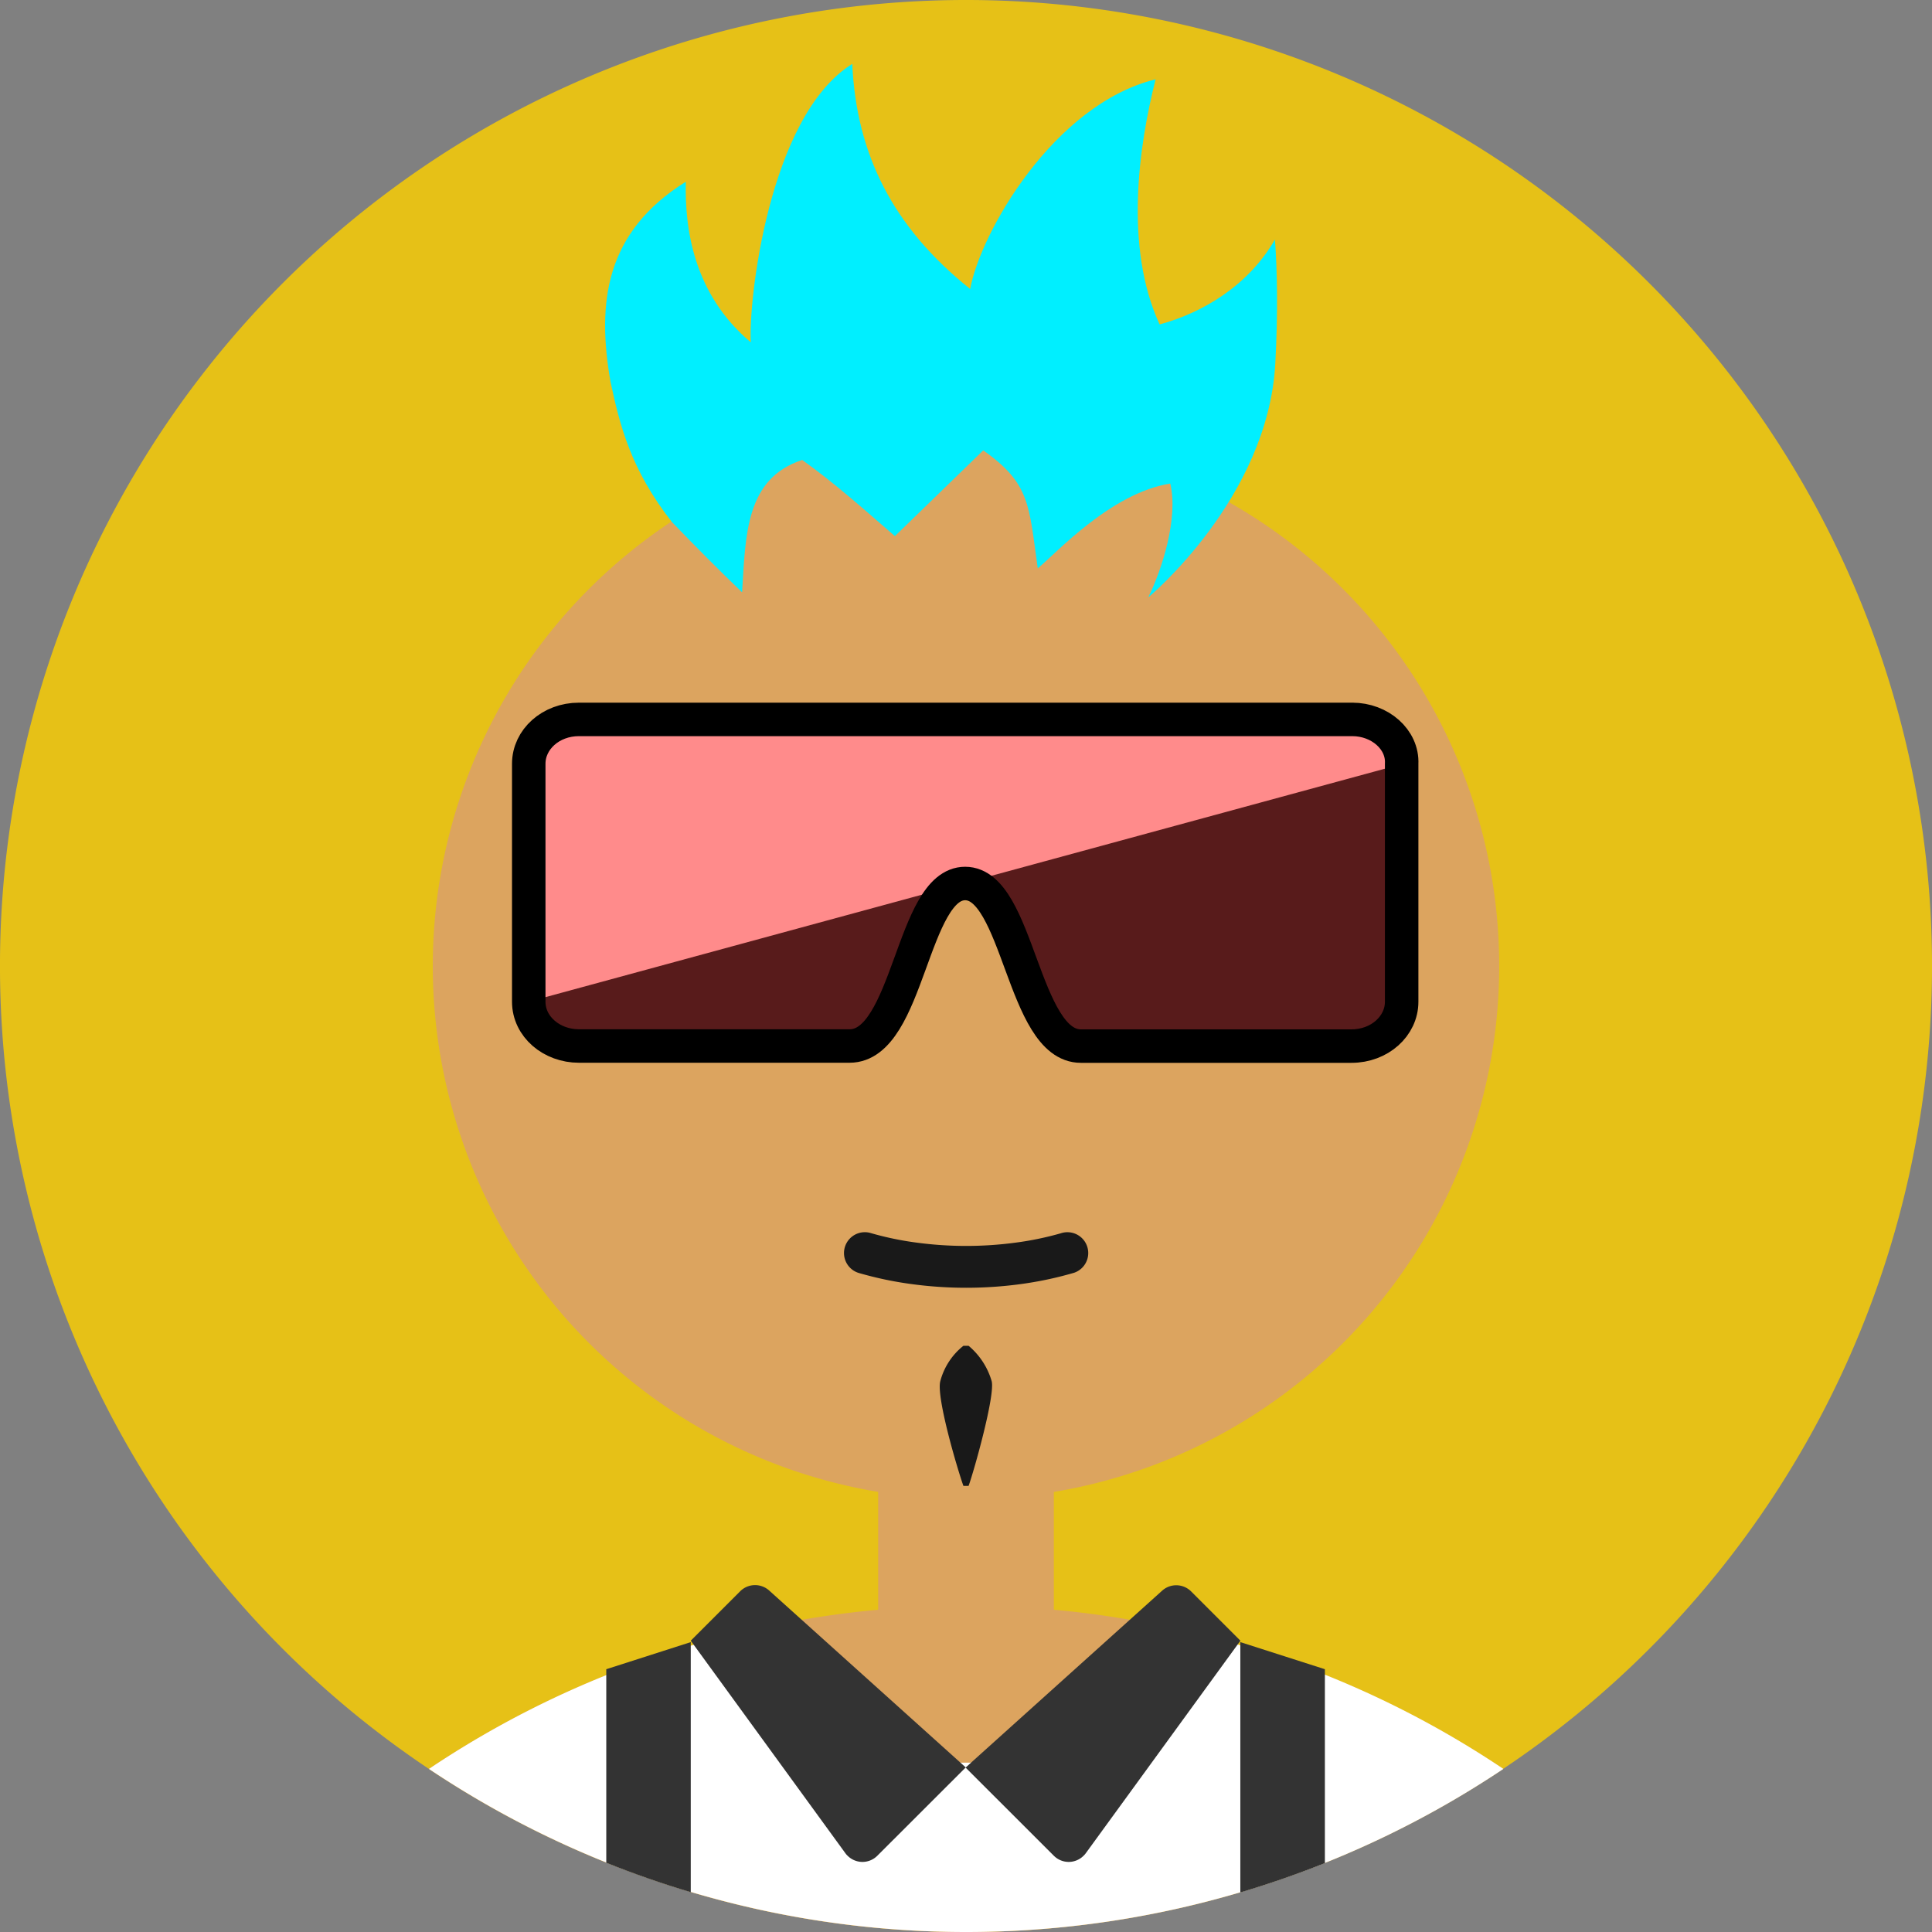 <svg xmlns="http://www.w3.org/2000/svg" viewBox="0 0 231 231"><rect x="0" y="0" width="231" height="231" fill="#808080" stroke="none"/><path d="M33.83,33.83a115.5,115.5,0,1,1,0,163.34,115.49,115.49,0,0,1,0-163.34Z" style="fill:#E6C117;"/><path d="m115.5 51.75a63.75 63.75 0 0 0-10.5 126.63v14.09a115.5 115.5 0 0 0-53.729 19.027 115.5 115.5 0 0 0 128.46 0 115.5 115.5 0 0 0-53.729-19.029v-14.084a63.75 63.75 0 0 0 53.25-62.881 63.75 63.75 0 0 0-63.65-63.75 63.75 63.75 0 0 0-0.1 0z" style="fill:#dca45f;"/><path d="m141.75 195a114.79 114.79 0 0 1 38 16.5 115.53 115.53 0 0 1-128.46 0 114.79 114.79 0 0 1 38-16.5l15.71 15.75h21z" style="fill:#fff;"/><path d="m115.45 211.34-10.55 10.54a2.51 2.51 0 0 1-3.56 0 2 2 0 0 1-0.27-0.31l-18.48-25.4 5.89-5.89a2.52 2.52 0 0 1 3.52-0.079l23.49 21.14z" style="fill:#333;"/><path d="m115.45 211.34 10.55 10.54a2.51 2.51 0 0 0 3.56 0 2 2 0 0 0 0.27-0.31l18.48-25.4-5.89-5.89a2.52 2.52 0 0 0-3.47-0.089l-23.49 21.14z" style="fill:#333;"/><path d="m158.41 199.58-10.11-3.24v29.93q5.16-1.53 10.11-3.51zm-75.82 26.66v-29.9l-10.1 3.24v23.14c3.29 1.32 6.67 2.5 10.1 3.52z" style="fill:#333;"/><path d="m156.1 15.879c-0.386 5.301-1.705 9.476-3.66 12.76-0.412 23.773-9.234 35.229-15.154 42.797l15.062-4.664c-0.663 2.813-2.463 7.156-0.348 12.137 1.633-2.314 7.939-5.807 13-3.348-0.434 3.553-0.953 7.094-1.451 10.639l8.965 0.859c0.835 3.879 0.517 9.345-0.6 11.736l5.551 2.01c0.208 2.765 0.1 5.491-0.746 8.875 8.454-1.722 14.213-4.39 19.641-13.188 2.864-4.752 4.902-10.483 4.731-17.242-4.161 4.916-9.648 7.248-15.26 10.109 6.507-11.065 8.865-22.768 8.137-30.58-7.346 10.251-11.649 13.06-19.918 16.9 1.239-11.4 5.525-18.582 12.461-27.27-11.392-1.302-16.301 1.475-24.891 6.439 4.547-14.036 2.221-26.679-5.519-38.971zm-117.76 28.682c9.338 3.637 19.581 9.023 21.129 18.549-7.618 0.041-14.897-3.507-20.242-7.189-0.16 8.231 2.845 12.252 6.773 19.08-7.213 1.613-12.084 4.832-17.471 9.48 7.295-0.157 12.299-1.05 16.891 4.279-6.051 5.016-11.99 10.79-11.99 19.24 9.257-6.169 12.495-5.949 21.137-2.201 1.291-8.1 2.398-14.872 2.787-16.435 2.472-0.732 3.525-0.948 5.922-1.294-2.156-7.428 1.1-9.518 2.414-11.6l7.543 1.506c-3.909-6.17 2.656-12.483 7.144-15.51-4.447-7.208-5.665-11.558-7.377-16.797-11.198-8.295-23.895-6.274-34.66-1.109z" style="fill:none;"/><path d="m101.9 7.641c-10.047 6.242-12.441 28.646-12.131 33.289-6.925-5.826-7.899-13.75-7.769-19.203-9.623 6.016-10.666 14.421-9 23.943 1.106 5.141 2.397 10.461 7.377 16.797 2e-3 -1e-3 4e-3 -3e-3 6e-3 -4e-3 2.774 2.874 5.464 5.594 8.348 8.357 0.412-6.971 0.454-13.622 7.186-15.824 3.953 2.817 7.412 5.939 11.084 9.104l10.559-10.25c5.645 3.961 5.453 6.565 6.521 14.104 2.153-1.755 8.719-9.004 15.844-10.139 0.987 4.126-0.994 10.308-2.639 13.621 0 0 14.32-11.846 15.195-27.971 0.34-6.26 0.224-11.146-0.041-14.826-3.212 5.565-8.712 8.78-13.789 10.15-4.271-9.249-2.478-21.435-0.48-29.309-12.21 3.019-20.932 18.337-22.172 25.07-9.268-7.397-13.605-16.146-14.098-26.91z" style="fill:#00efff;"/><path d="m161.73 86.016h-92.51c-3.37 0-6 2.4-6 5.3v28.45c0 3 2.74 5.3 6 5.3h32.36c7.09 0 7.44-19.43 13.82-19.43s6.88 19.44 13.83 19.44h32.36c3.37 0 6-2.4 6-5.3v-28.46c0.14-2.9-2.6-5.3-5.9-5.3z" style="fill:#581b1b;"/><path d="m161.73 86.016h-92.51c-3.37 0-6 2.4-6 5.3v28.45l104.55-28.45c0-2.9-2.74-5.3-6-5.3z" style="fill:#FF8B8B;"/><path d="m161.73 86.016h-92.51c-3.37 0-6 2.4-6 5.3v28.45c0 3 2.74 5.3 6 5.3h32.36c7.09 0 7.44-19.43 13.82-19.43s6.88 19.44 13.83 19.44h32.36c3.37 0 6-2.4 6-5.3v-28.46c0.14-2.9-2.6-5.3-5.9-5.3z" style="fill:none;stroke-linecap:round;stroke-linejoin:round;stroke-width:4.003px;stroke:#000;"/><path d="m118.57 165.14a8.66 8.66 0 0 0-2.76-4.23h-0.62a8 8 0 0 0-2.76 4.22c-0.52 1.89 2.07 10.61 2.76 12.53h0.62c0.64-1.76 3.19-10.82 2.76-12.52z" style="fill:#191919;"/><path d="m102.81 152.24a2.492 2.492 0 1 1 1.19-4.84l0.21 0.06a37.1 37.1 0 0 0 5.43 1.12 44.52 44.52 0 0 0 11.76 0 37.1 37.1 0 0 0 5.43-1.12 2.49 2.49 0 0 1 1.59 4.72l-0.21 0.06a43.08 43.08 0 0 1-6.15 1.29 48.55 48.55 0 0 1-13.08 0 42.79 42.79 0 0 1-6.17-1.29z" style="fill:#191919;"/></svg>
